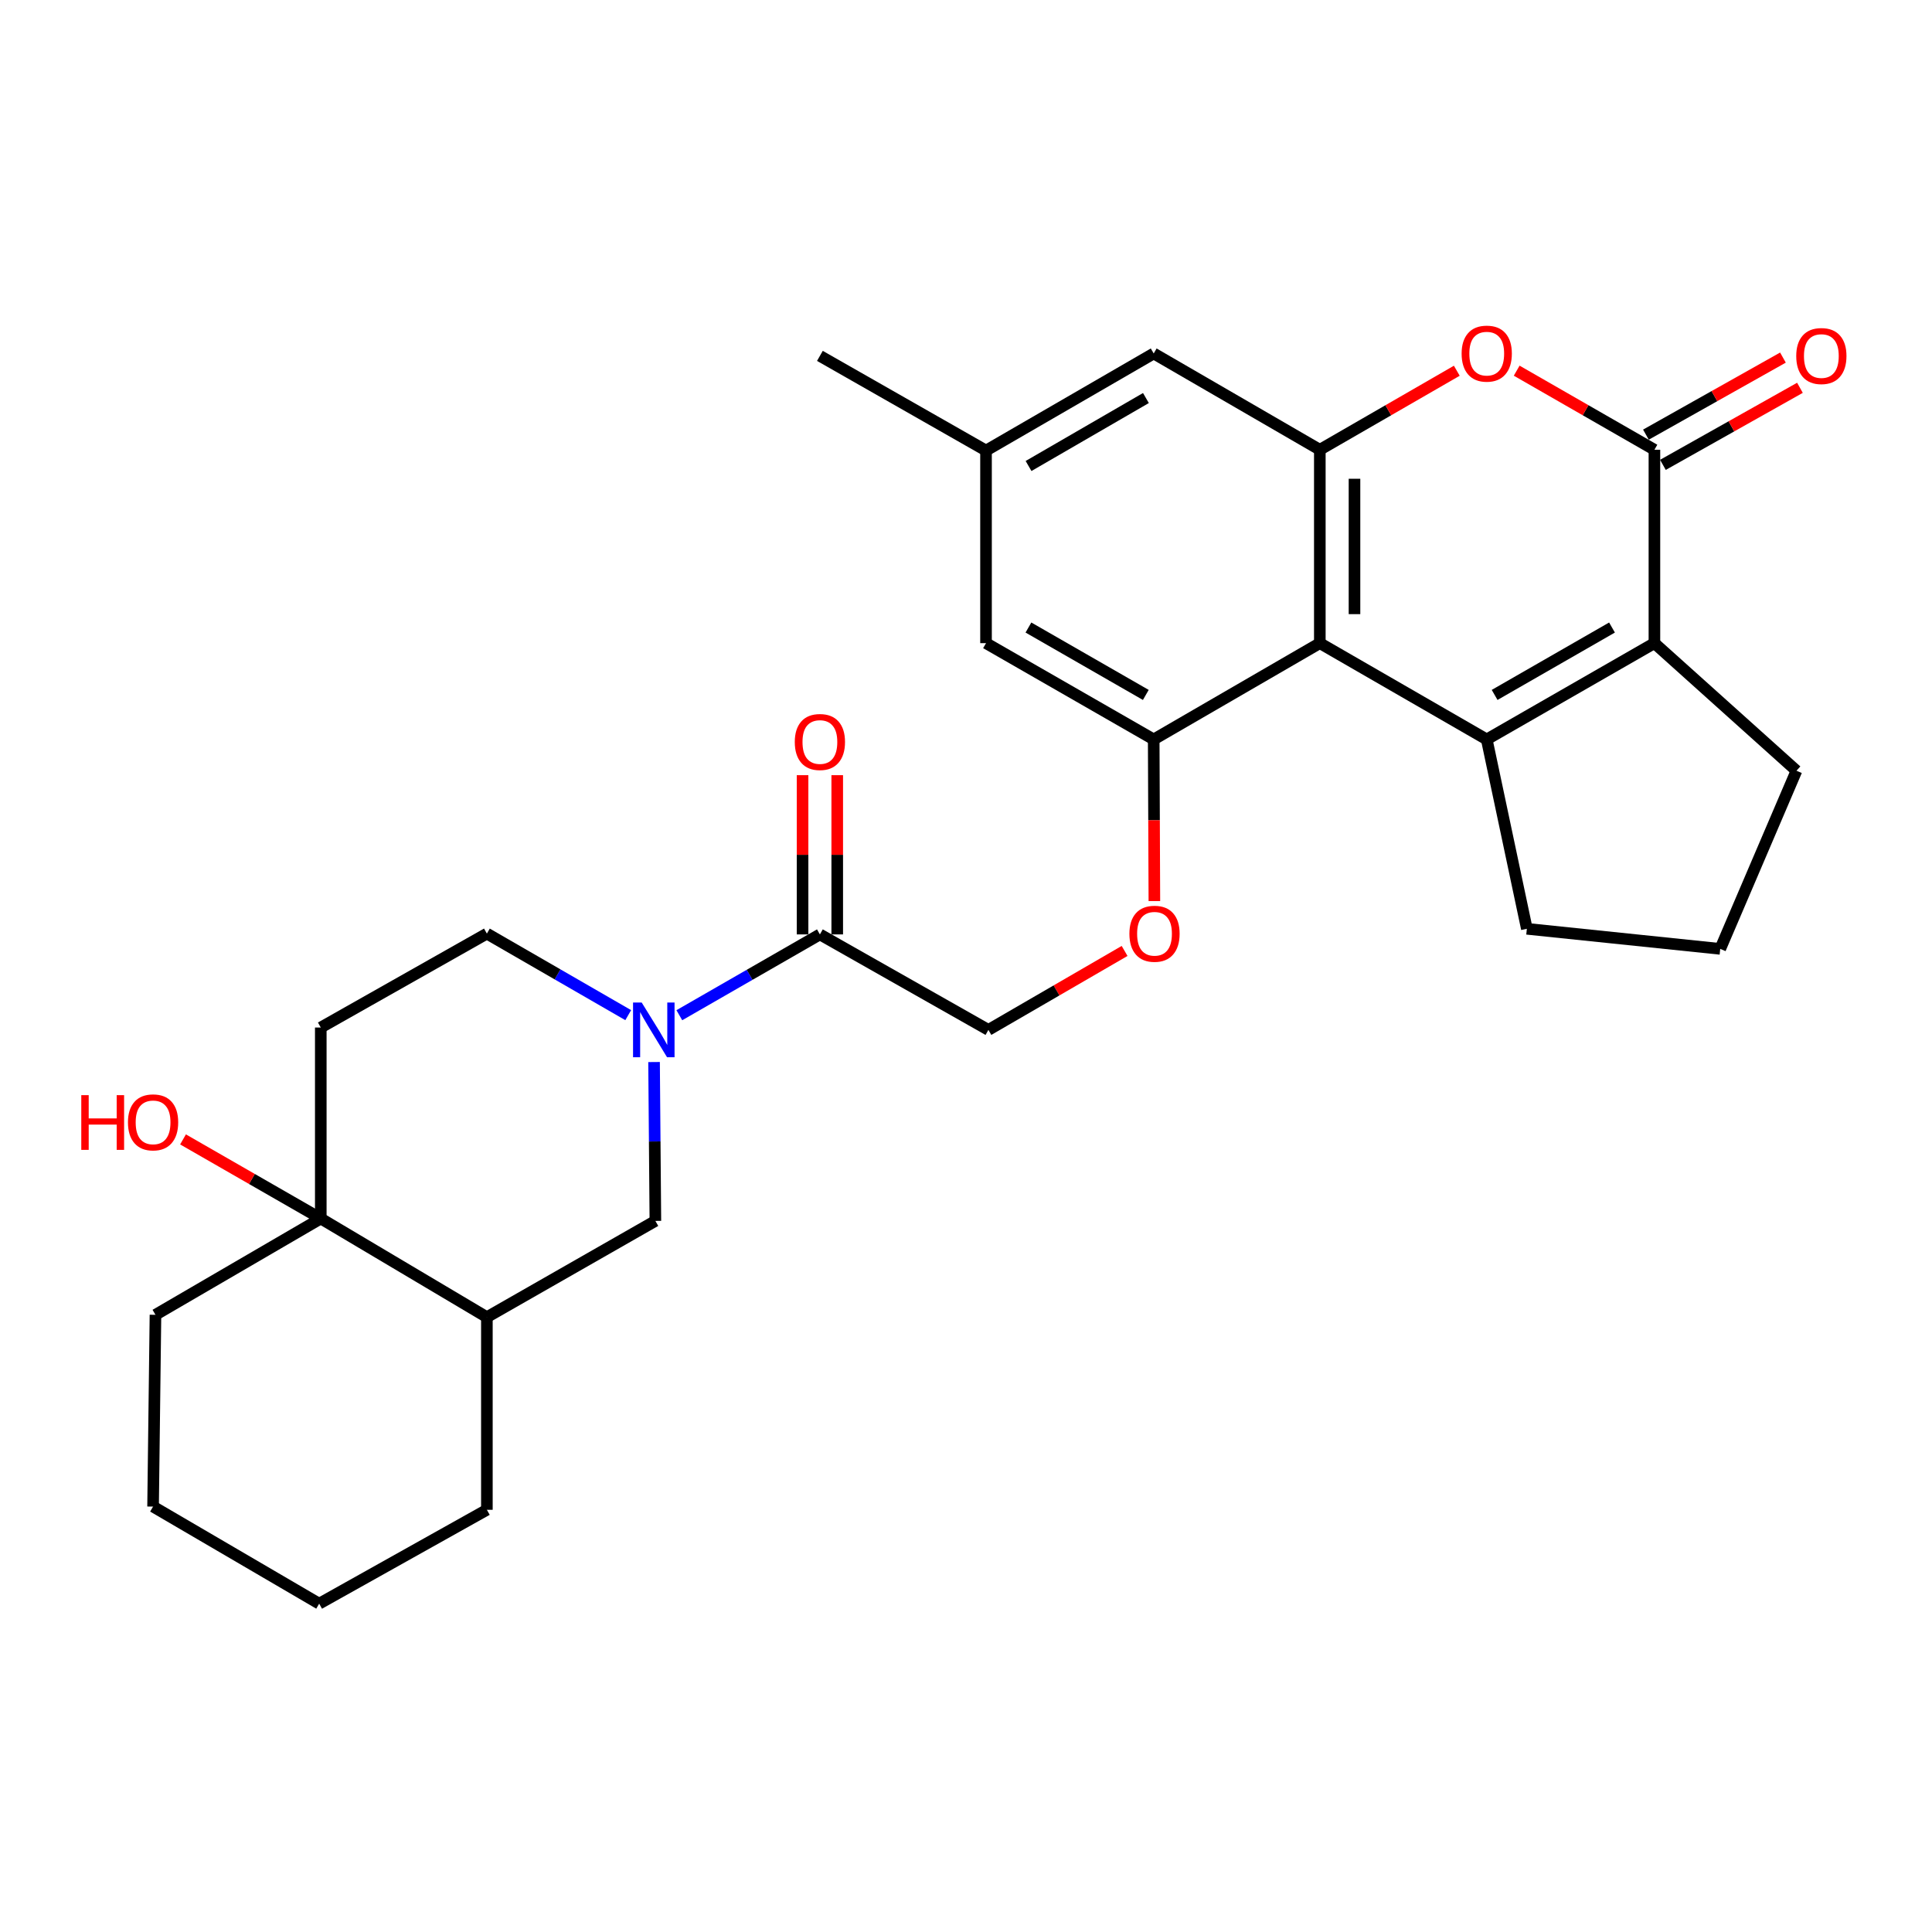 <?xml version='1.0' encoding='iso-8859-1'?>
<svg version='1.1' baseProfile='full'
              xmlns='http://www.w3.org/2000/svg'
                      xmlns:rdkit='http://www.rdkit.org/xml'
                      xmlns:xlink='http://www.w3.org/1999/xlink'
                  xml:space='preserve'
width='1000px' height='1000px' viewBox='0 0 1000 1000'>
<!-- END OF HEADER -->
<rect style='opacity:1.0;fill:#FFFFFF;stroke:none' width='1000' height='1000' x='0' y='0'> </rect>
<path class='bond-0' d='M 769.533,382.73 L 683.139,332.894' style='fill:none;fill-rule:evenodd;stroke:#000000;stroke-width:6px;stroke-linecap:butt;stroke-linejoin:miter;stroke-opacity:1' />
<path class='bond-1' d='M 769.533,382.73 L 856.325,332.894' style='fill:none;fill-rule:evenodd;stroke:#000000;stroke-width:6px;stroke-linecap:butt;stroke-linejoin:miter;stroke-opacity:1' />
<path class='bond-1' d='M 773.616,359.693 L 834.371,324.808' style='fill:none;fill-rule:evenodd;stroke:#000000;stroke-width:6px;stroke-linecap:butt;stroke-linejoin:miter;stroke-opacity:1' />
<path class='bond-20' d='M 769.533,382.73 L 790.299,480.748' style='fill:none;fill-rule:evenodd;stroke:#000000;stroke-width:6px;stroke-linecap:butt;stroke-linejoin:miter;stroke-opacity:1' />
<path class='bond-3' d='M 683.139,332.894 L 683.139,232.793' style='fill:none;fill-rule:evenodd;stroke:#000000;stroke-width:6px;stroke-linecap:butt;stroke-linejoin:miter;stroke-opacity:1' />
<path class='bond-3' d='M 701.084,317.879 L 701.084,247.808' style='fill:none;fill-rule:evenodd;stroke:#000000;stroke-width:6px;stroke-linecap:butt;stroke-linejoin:miter;stroke-opacity:1' />
<path class='bond-6' d='M 683.139,332.894 L 597.155,382.73' style='fill:none;fill-rule:evenodd;stroke:#000000;stroke-width:6px;stroke-linecap:butt;stroke-linejoin:miter;stroke-opacity:1' />
<path class='bond-2' d='M 856.325,332.894 L 856.325,232.793' style='fill:none;fill-rule:evenodd;stroke:#000000;stroke-width:6px;stroke-linecap:butt;stroke-linejoin:miter;stroke-opacity:1' />
<path class='bond-22' d='M 856.325,332.894 L 929.848,398.93' style='fill:none;fill-rule:evenodd;stroke:#000000;stroke-width:6px;stroke-linecap:butt;stroke-linejoin:miter;stroke-opacity:1' />
<path class='bond-4' d='M 856.325,232.793 L 820.68,212.325' style='fill:none;fill-rule:evenodd;stroke:#000000;stroke-width:6px;stroke-linecap:butt;stroke-linejoin:miter;stroke-opacity:1' />
<path class='bond-4' d='M 820.68,212.325 L 785.035,191.858' style='fill:none;fill-rule:evenodd;stroke:#FF0000;stroke-width:6px;stroke-linecap:butt;stroke-linejoin:miter;stroke-opacity:1' />
<path class='bond-16' d='M 860.723,240.613 L 896.186,220.67' style='fill:none;fill-rule:evenodd;stroke:#000000;stroke-width:6px;stroke-linecap:butt;stroke-linejoin:miter;stroke-opacity:1' />
<path class='bond-16' d='M 896.186,220.67 L 931.648,200.727' style='fill:none;fill-rule:evenodd;stroke:#FF0000;stroke-width:6px;stroke-linecap:butt;stroke-linejoin:miter;stroke-opacity:1' />
<path class='bond-16' d='M 851.927,224.972 L 887.39,205.029' style='fill:none;fill-rule:evenodd;stroke:#000000;stroke-width:6px;stroke-linecap:butt;stroke-linejoin:miter;stroke-opacity:1' />
<path class='bond-16' d='M 887.39,205.029 L 922.852,185.086' style='fill:none;fill-rule:evenodd;stroke:#FF0000;stroke-width:6px;stroke-linecap:butt;stroke-linejoin:miter;stroke-opacity:1' />
<path class='bond-14' d='M 683.139,232.793 L 597.155,182.956' style='fill:none;fill-rule:evenodd;stroke:#000000;stroke-width:6px;stroke-linecap:butt;stroke-linejoin:miter;stroke-opacity:1' />
<path class='bond-30' d='M 683.139,232.793 L 718.589,212.343' style='fill:none;fill-rule:evenodd;stroke:#000000;stroke-width:6px;stroke-linecap:butt;stroke-linejoin:miter;stroke-opacity:1' />
<path class='bond-30' d='M 718.589,212.343 L 754.04,191.894' style='fill:none;fill-rule:evenodd;stroke:#FF0000;stroke-width:6px;stroke-linecap:butt;stroke-linejoin:miter;stroke-opacity:1' />
<path class='bond-5' d='M 351.622,525.477 L 388,504.563' style='fill:none;fill-rule:evenodd;stroke:#0000FF;stroke-width:6px;stroke-linecap:butt;stroke-linejoin:miter;stroke-opacity:1' />
<path class='bond-5' d='M 388,504.563 L 424.378,483.649' style='fill:none;fill-rule:evenodd;stroke:#000000;stroke-width:6px;stroke-linecap:butt;stroke-linejoin:miter;stroke-opacity:1' />
<path class='bond-10' d='M 338.54,549.708 L 338.88,590.825' style='fill:none;fill-rule:evenodd;stroke:#0000FF;stroke-width:6px;stroke-linecap:butt;stroke-linejoin:miter;stroke-opacity:1' />
<path class='bond-10' d='M 338.88,590.825 L 339.22,631.941' style='fill:none;fill-rule:evenodd;stroke:#000000;stroke-width:6px;stroke-linecap:butt;stroke-linejoin:miter;stroke-opacity:1' />
<path class='bond-13' d='M 325.169,525.441 L 288.589,504.336' style='fill:none;fill-rule:evenodd;stroke:#0000FF;stroke-width:6px;stroke-linecap:butt;stroke-linejoin:miter;stroke-opacity:1' />
<path class='bond-13' d='M 288.589,504.336 L 252.009,483.23' style='fill:none;fill-rule:evenodd;stroke:#000000;stroke-width:6px;stroke-linecap:butt;stroke-linejoin:miter;stroke-opacity:1' />
<path class='bond-12' d='M 597.155,382.73 L 597.329,424.564' style='fill:none;fill-rule:evenodd;stroke:#000000;stroke-width:6px;stroke-linecap:butt;stroke-linejoin:miter;stroke-opacity:1' />
<path class='bond-12' d='M 597.329,424.564 L 597.503,466.398' style='fill:none;fill-rule:evenodd;stroke:#FF0000;stroke-width:6px;stroke-linecap:butt;stroke-linejoin:miter;stroke-opacity:1' />
<path class='bond-15' d='M 597.155,382.73 L 510.362,332.894' style='fill:none;fill-rule:evenodd;stroke:#000000;stroke-width:6px;stroke-linecap:butt;stroke-linejoin:miter;stroke-opacity:1' />
<path class='bond-15' d='M 593.071,359.693 L 532.317,324.808' style='fill:none;fill-rule:evenodd;stroke:#000000;stroke-width:6px;stroke-linecap:butt;stroke-linejoin:miter;stroke-opacity:1' />
<path class='bond-7' d='M 424.378,483.649 L 511.599,533.076' style='fill:none;fill-rule:evenodd;stroke:#000000;stroke-width:6px;stroke-linecap:butt;stroke-linejoin:miter;stroke-opacity:1' />
<path class='bond-18' d='M 433.35,483.649 L 433.35,442.438' style='fill:none;fill-rule:evenodd;stroke:#000000;stroke-width:6px;stroke-linecap:butt;stroke-linejoin:miter;stroke-opacity:1' />
<path class='bond-18' d='M 433.35,442.438 L 433.35,401.228' style='fill:none;fill-rule:evenodd;stroke:#FF0000;stroke-width:6px;stroke-linecap:butt;stroke-linejoin:miter;stroke-opacity:1' />
<path class='bond-18' d='M 415.405,483.649 L 415.405,442.438' style='fill:none;fill-rule:evenodd;stroke:#000000;stroke-width:6px;stroke-linecap:butt;stroke-linejoin:miter;stroke-opacity:1' />
<path class='bond-18' d='M 415.405,442.438 L 415.405,401.228' style='fill:none;fill-rule:evenodd;stroke:#FF0000;stroke-width:6px;stroke-linecap:butt;stroke-linejoin:miter;stroke-opacity:1' />
<path class='bond-8' d='M 166.035,630.705 L 166.035,531.85' style='fill:none;fill-rule:evenodd;stroke:#000000;stroke-width:6px;stroke-linecap:butt;stroke-linejoin:miter;stroke-opacity:1' />
<path class='bond-21' d='M 166.035,630.705 L 130.385,610.229' style='fill:none;fill-rule:evenodd;stroke:#000000;stroke-width:6px;stroke-linecap:butt;stroke-linejoin:miter;stroke-opacity:1' />
<path class='bond-21' d='M 130.385,610.229 L 94.735,589.753' style='fill:none;fill-rule:evenodd;stroke:#FF0000;stroke-width:6px;stroke-linecap:butt;stroke-linejoin:miter;stroke-opacity:1' />
<path class='bond-23' d='M 166.035,630.705 L 80.469,680.541' style='fill:none;fill-rule:evenodd;stroke:#000000;stroke-width:6px;stroke-linecap:butt;stroke-linejoin:miter;stroke-opacity:1' />
<path class='bond-32' d='M 166.035,630.705 L 252.009,681.768' style='fill:none;fill-rule:evenodd;stroke:#000000;stroke-width:6px;stroke-linecap:butt;stroke-linejoin:miter;stroke-opacity:1' />
<path class='bond-9' d='M 252.009,681.768 L 339.22,631.941' style='fill:none;fill-rule:evenodd;stroke:#000000;stroke-width:6px;stroke-linecap:butt;stroke-linejoin:miter;stroke-opacity:1' />
<path class='bond-25' d='M 252.009,681.768 L 252.009,781.47' style='fill:none;fill-rule:evenodd;stroke:#000000;stroke-width:6px;stroke-linecap:butt;stroke-linejoin:miter;stroke-opacity:1' />
<path class='bond-11' d='M 166.035,531.85 L 252.009,483.23' style='fill:none;fill-rule:evenodd;stroke:#000000;stroke-width:6px;stroke-linecap:butt;stroke-linejoin:miter;stroke-opacity:1' />
<path class='bond-17' d='M 582.089,492.208 L 546.844,512.642' style='fill:none;fill-rule:evenodd;stroke:#FF0000;stroke-width:6px;stroke-linecap:butt;stroke-linejoin:miter;stroke-opacity:1' />
<path class='bond-17' d='M 546.844,512.642 L 511.599,533.076' style='fill:none;fill-rule:evenodd;stroke:#000000;stroke-width:6px;stroke-linecap:butt;stroke-linejoin:miter;stroke-opacity:1' />
<path class='bond-31' d='M 597.155,182.956 L 510.362,233.211' style='fill:none;fill-rule:evenodd;stroke:#000000;stroke-width:6px;stroke-linecap:butt;stroke-linejoin:miter;stroke-opacity:1' />
<path class='bond-31' d='M 593.128,206.024 L 532.373,241.202' style='fill:none;fill-rule:evenodd;stroke:#000000;stroke-width:6px;stroke-linecap:butt;stroke-linejoin:miter;stroke-opacity:1' />
<path class='bond-19' d='M 510.362,332.894 L 510.362,233.211' style='fill:none;fill-rule:evenodd;stroke:#000000;stroke-width:6px;stroke-linecap:butt;stroke-linejoin:miter;stroke-opacity:1' />
<path class='bond-26' d='M 510.362,233.211 L 424.378,184.203' style='fill:none;fill-rule:evenodd;stroke:#000000;stroke-width:6px;stroke-linecap:butt;stroke-linejoin:miter;stroke-opacity:1' />
<path class='bond-24' d='M 790.299,480.748 L 890.39,491.136' style='fill:none;fill-rule:evenodd;stroke:#000000;stroke-width:6px;stroke-linecap:butt;stroke-linejoin:miter;stroke-opacity:1' />
<path class='bond-29' d='M 929.848,398.93 L 890.39,491.136' style='fill:none;fill-rule:evenodd;stroke:#000000;stroke-width:6px;stroke-linecap:butt;stroke-linejoin:miter;stroke-opacity:1' />
<path class='bond-27' d='M 80.469,680.541 L 79.232,779.805' style='fill:none;fill-rule:evenodd;stroke:#000000;stroke-width:6px;stroke-linecap:butt;stroke-linejoin:miter;stroke-opacity:1' />
<path class='bond-28' d='M 252.009,781.47 L 165.207,830.06' style='fill:none;fill-rule:evenodd;stroke:#000000;stroke-width:6px;stroke-linecap:butt;stroke-linejoin:miter;stroke-opacity:1' />
<path class='bond-33' d='M 79.232,779.805 L 165.207,830.06' style='fill:none;fill-rule:evenodd;stroke:#000000;stroke-width:6px;stroke-linecap:butt;stroke-linejoin:miter;stroke-opacity:1' />
<path  class='atom-5' d='M 756.533 183.036
Q 756.533 176.236, 759.893 172.436
Q 763.253 168.636, 769.533 168.636
Q 775.813 168.636, 779.173 172.436
Q 782.533 176.236, 782.533 183.036
Q 782.533 189.916, 779.133 193.836
Q 775.733 197.716, 769.533 197.716
Q 763.293 197.716, 759.893 193.836
Q 756.533 189.956, 756.533 183.036
M 769.533 194.516
Q 773.853 194.516, 776.173 191.636
Q 778.533 188.716, 778.533 183.036
Q 778.533 177.476, 776.173 174.676
Q 773.853 171.836, 769.533 171.836
Q 765.213 171.836, 762.853 174.636
Q 760.533 177.436, 760.533 183.036
Q 760.533 188.756, 762.853 191.636
Q 765.213 194.516, 769.533 194.516
' fill='#FF0000'/>
<path  class='atom-6' d='M 332.143 518.916
L 341.423 533.916
Q 342.343 535.396, 343.823 538.076
Q 345.303 540.756, 345.383 540.916
L 345.383 518.916
L 349.143 518.916
L 349.143 547.236
L 345.263 547.236
L 335.303 530.836
Q 334.143 528.916, 332.903 526.716
Q 331.703 524.516, 331.343 523.836
L 331.343 547.236
L 327.663 547.236
L 327.663 518.916
L 332.143 518.916
' fill='#0000FF'/>
<path  class='atom-13' d='M 584.573 483.31
Q 584.573 476.51, 587.933 472.71
Q 591.293 468.91, 597.573 468.91
Q 603.853 468.91, 607.213 472.71
Q 610.573 476.51, 610.573 483.31
Q 610.573 490.19, 607.173 494.11
Q 603.773 497.99, 597.573 497.99
Q 591.333 497.99, 587.933 494.11
Q 584.573 490.23, 584.573 483.31
M 597.573 494.79
Q 601.893 494.79, 604.213 491.91
Q 606.573 488.99, 606.573 483.31
Q 606.573 477.75, 604.213 474.95
Q 601.893 472.11, 597.573 472.11
Q 593.253 472.11, 590.893 474.91
Q 588.573 477.71, 588.573 483.31
Q 588.573 489.03, 590.893 491.91
Q 593.253 494.79, 597.573 494.79
' fill='#FF0000'/>
<path  class='atom-17' d='M 929.729 184.283
Q 929.729 177.483, 933.089 173.683
Q 936.449 169.883, 942.729 169.883
Q 949.009 169.883, 952.369 173.683
Q 955.729 177.483, 955.729 184.283
Q 955.729 191.163, 952.329 195.083
Q 948.929 198.963, 942.729 198.963
Q 936.489 198.963, 933.089 195.083
Q 929.729 191.203, 929.729 184.283
M 942.729 195.763
Q 947.049 195.763, 949.369 192.883
Q 951.729 189.963, 951.729 184.283
Q 951.729 178.723, 949.369 175.923
Q 947.049 173.083, 942.729 173.083
Q 938.409 173.083, 936.049 175.883
Q 933.729 178.683, 933.729 184.283
Q 933.729 190.003, 936.049 192.883
Q 938.409 195.763, 942.729 195.763
' fill='#FF0000'/>
<path  class='atom-19' d='M 411.378 384.056
Q 411.378 377.256, 414.738 373.456
Q 418.098 369.656, 424.378 369.656
Q 430.658 369.656, 434.018 373.456
Q 437.378 377.256, 437.378 384.056
Q 437.378 390.936, 433.978 394.856
Q 430.578 398.736, 424.378 398.736
Q 418.138 398.736, 414.738 394.856
Q 411.378 390.976, 411.378 384.056
M 424.378 395.536
Q 428.698 395.536, 431.018 392.656
Q 433.378 389.736, 433.378 384.056
Q 433.378 378.496, 431.018 375.696
Q 428.698 372.856, 424.378 372.856
Q 420.058 372.856, 417.698 375.656
Q 415.378 378.456, 415.378 384.056
Q 415.378 389.776, 417.698 392.656
Q 420.058 395.536, 424.378 395.536
' fill='#FF0000'/>
<path  class='atom-22' d='M 42.072 566.849
L 45.912 566.849
L 45.912 578.889
L 60.392 578.889
L 60.392 566.849
L 64.232 566.849
L 64.232 595.169
L 60.392 595.169
L 60.392 582.089
L 45.912 582.089
L 45.912 595.169
L 42.072 595.169
L 42.072 566.849
' fill='#FF0000'/>
<path  class='atom-22' d='M 66.232 580.929
Q 66.232 574.129, 69.592 570.329
Q 72.952 566.529, 79.232 566.529
Q 85.512 566.529, 88.872 570.329
Q 92.232 574.129, 92.232 580.929
Q 92.232 587.809, 88.832 591.729
Q 85.432 595.609, 79.232 595.609
Q 72.992 595.609, 69.592 591.729
Q 66.232 587.849, 66.232 580.929
M 79.232 592.409
Q 83.552 592.409, 85.872 589.529
Q 88.232 586.609, 88.232 580.929
Q 88.232 575.369, 85.872 572.569
Q 83.552 569.729, 79.232 569.729
Q 74.912 569.729, 72.552 572.529
Q 70.232 575.329, 70.232 580.929
Q 70.232 586.649, 72.552 589.529
Q 74.912 592.409, 79.232 592.409
' fill='#FF0000'/>
</svg>
